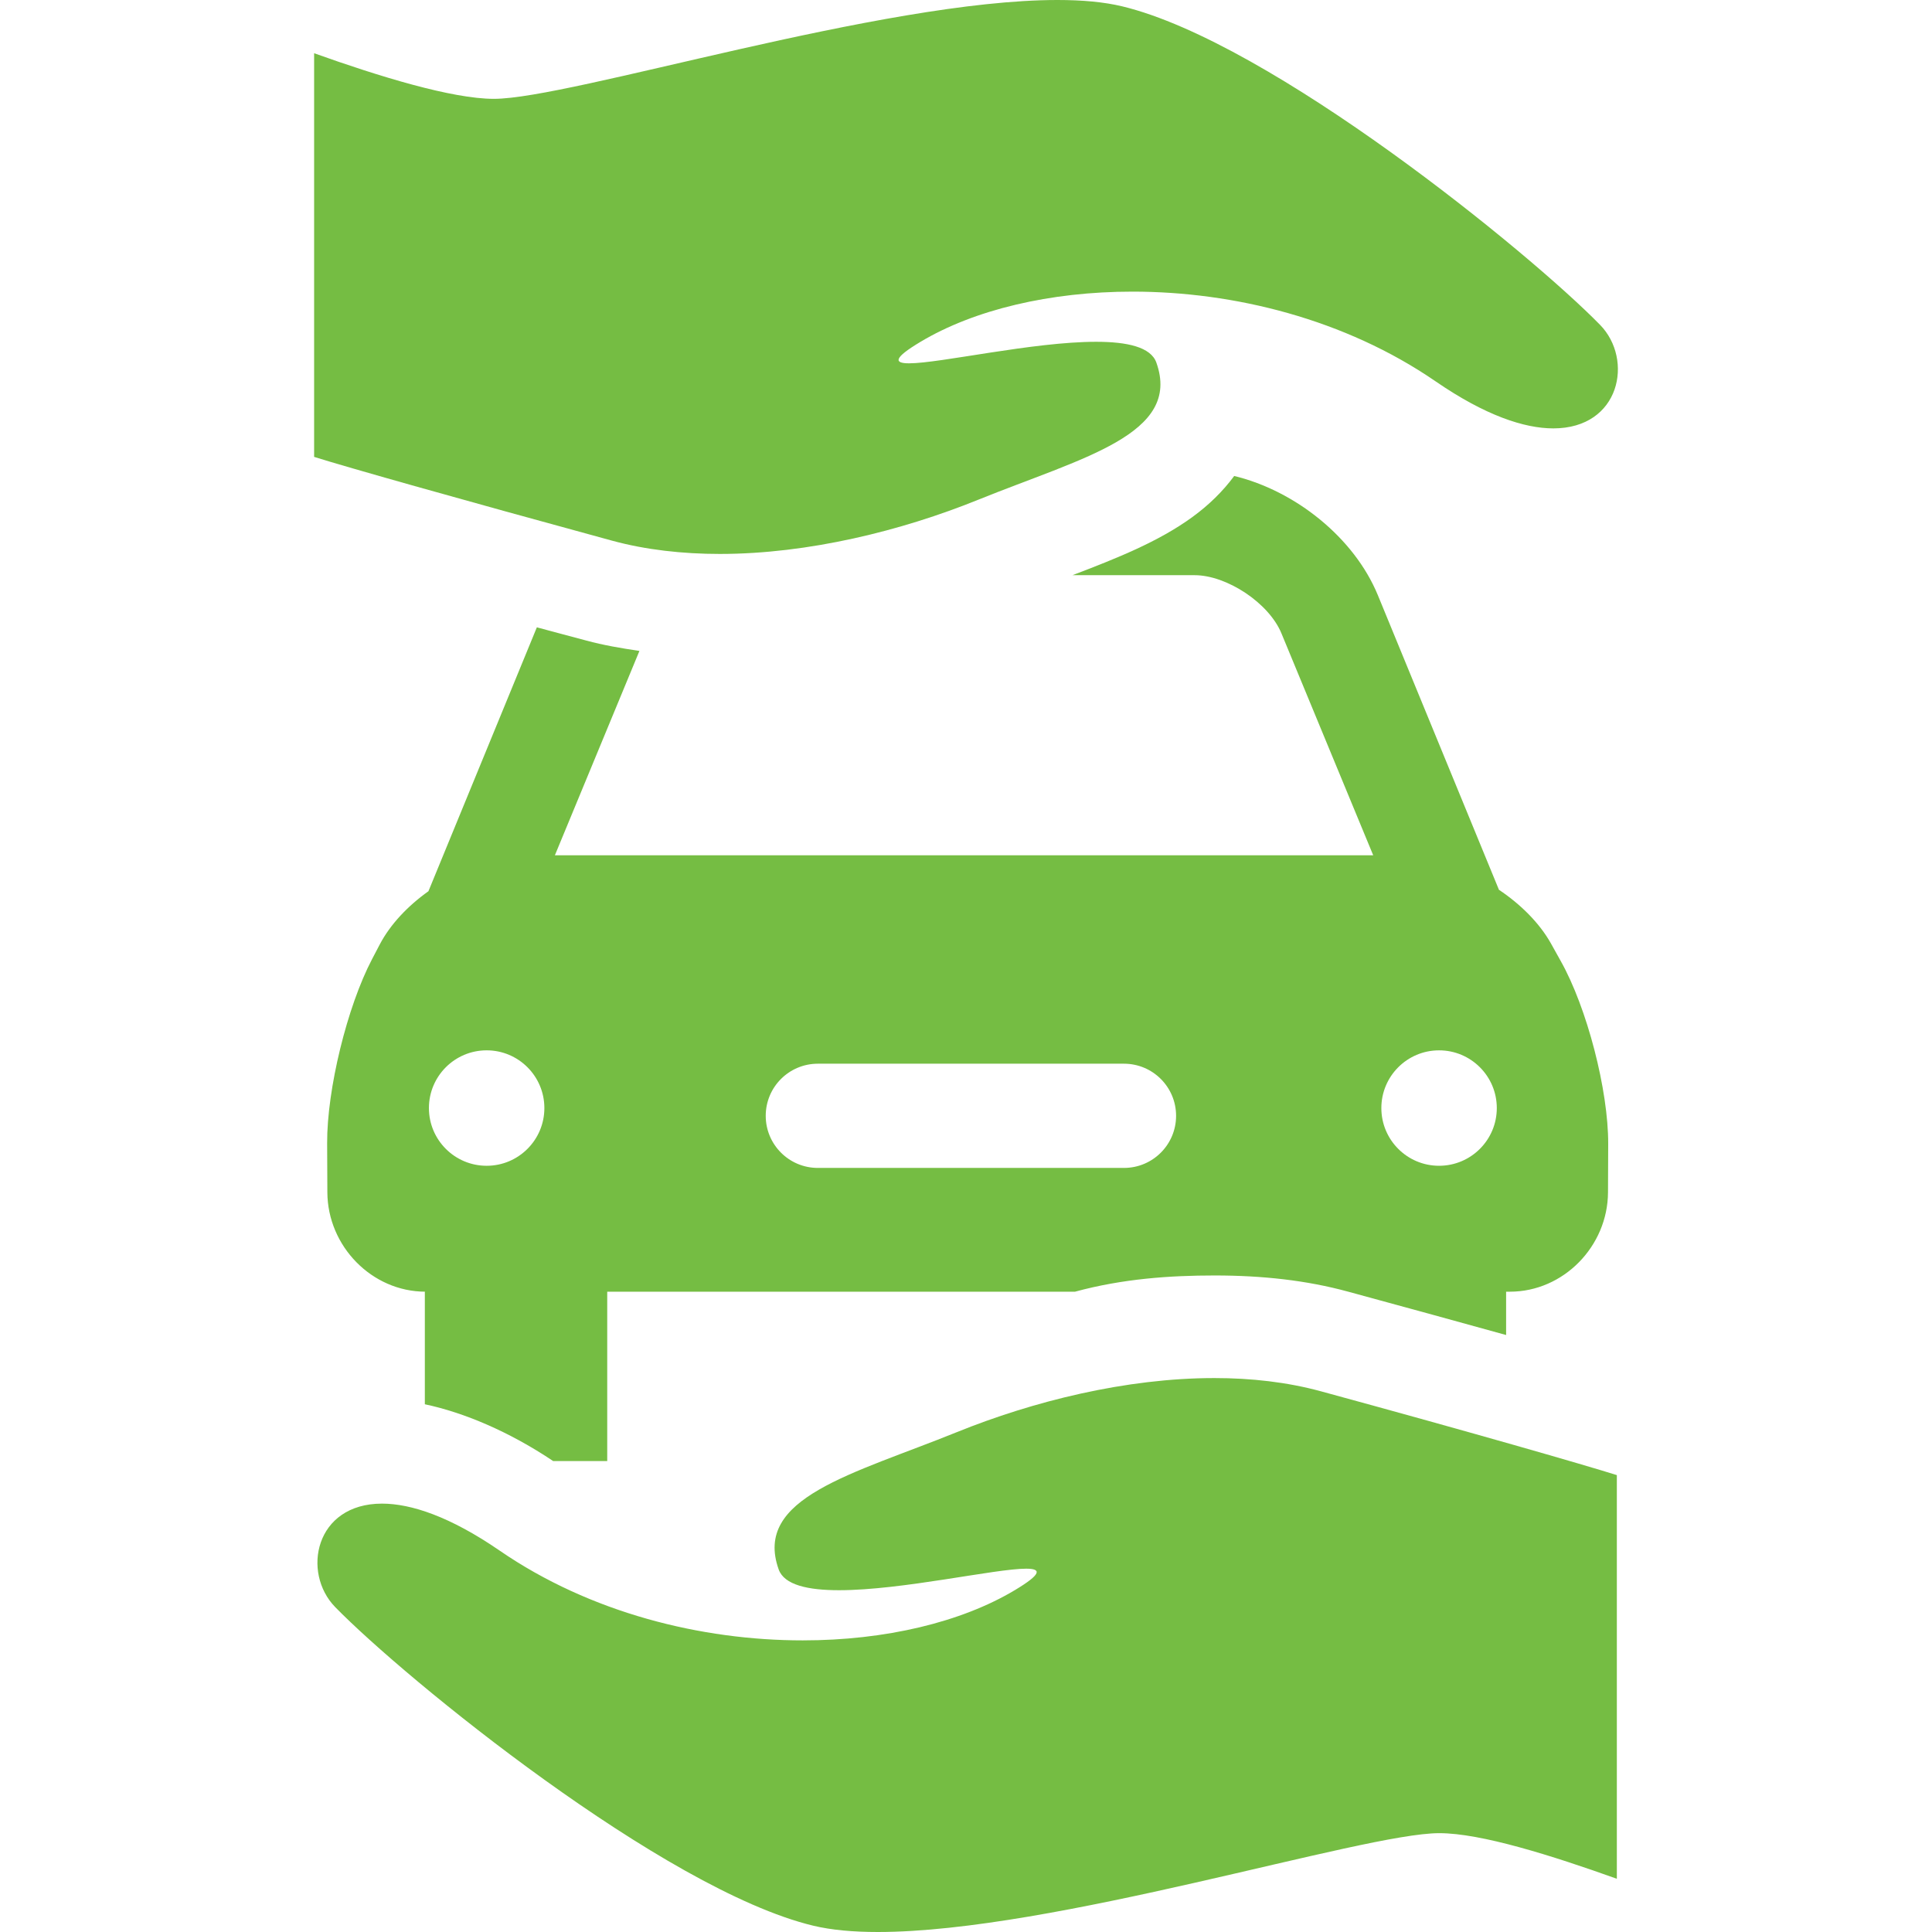 <?xml version="1.0" encoding="iso-8859-1"?>
<!-- Generator: Adobe Illustrator 17.1.0, SVG Export Plug-In . SVG Version: 6.00 Build 0)  -->
<!DOCTYPE svg PUBLIC "-//W3C//DTD SVG 1.1//EN" "http://www.w3.org/Graphics/SVG/1.1/DTD/svg11.dtd">
<svg fill = "#75BD43" version="1.1" id="Capa_1" xmlns="http://www.w3.org/2000/svg" xmlns:xlink="http://www.w3.org/1999/xlink" x="0px" y="0px"
	 viewBox="0 0 296.609 296.609" style="enable-background:new 0 0 296.609 296.609;" xml:space="preserve">
<g>
	<path d="M93.225,224.305v-26h71.824c7.358-2,14.61-2.489,21.43-2.489c7.356,0,14.131,0.751,20.464,2.478
		c9.339,2.547,17.282,4.715,24.282,6.664v-6.652h0.579c8.25,0,15.028-6.999,15.063-15.249l0.03-7.419
		c0.034-8.25-3.252-20.941-7.304-28.128l-1.504-2.699c-1.746-3.098-4.612-5.964-7.966-8.21l-18.599-45.249
		c-3.627-8.786-12.637-15.998-22.045-18.278c-1.709,2.319-3.868,4.451-6.461,6.335c-5.163,3.751-11.561,6.304-18.371,8.897h18.758
		c4.911,0,11.39,4.24,13.325,8.93l14.09,34.07H85.188l12.979-31.371c-2.813-0.422-5.542-0.88-8.161-1.595
		c-2.62-0.714-5.146-1.356-7.586-2.029l-16.645,40.515c-3.173,2.254-5.854,5.09-7.465,8.154l-1.178,2.248
		c-3.837,7.305-6.945,20.033-6.908,28.283l0.034,7.544c0.037,8.25,6.818,15.251,15.068,15.251h-0.103v17.283
		c6,1.271,12.939,4.188,19.699,8.717H93.225z M74.712,161.252c4.894,0,8.862,3.969,8.862,8.862c0,4.893-3.97,8.862-8.862,8.861
		c-4.896,0.001-8.862-3.968-8.862-8.861C65.85,165.221,69.818,161.252,74.712,161.252z M229.795,170.116
		c0,4.892-3.969,8.859-8.865,8.859c-4.893,0.001-8.859-3.969-8.859-8.859c0-4.895,3.968-8.864,8.862-8.862
		C225.824,161.252,229.795,165.221,229.795,170.116z M172.558,179.305h-47c-4.418,0-8-3.582-8-8s3.582-8,8-8h47c4.418,0,8,3.582,8,8
		S176.976,179.305,172.558,179.305z"/>
	<path d="M93.963,83.004c5.199,1.418,10.877,2.039,16.548,2.039c13.603,0,27.949-3.576,39.653-8.315
		c15.986-6.47,31.307-10.025,27.364-21.067c-0.854-2.388-4.485-3.188-9.248-3.188c-9.68,0-23.954,3.305-28.716,3.305
		c-2.371,0-2.379-0.818,1.71-3.272c8.253-4.951,19.94-7.735,32.599-7.734c15.572,0.001,32.618,4.214,46.539,13.784
		c7.616,5.235,13.609,7.212,18.061,7.212c10.302,0,12.356-10.588,7.18-15.89c-10.779-11.04-50.478-43.38-73.352-48.901
		C169.489,0.298,166.123,0,162.351,0c-26.946,0.001-74.768,15.174-86.532,15.174c-6.41,0-17.594-3.427-27.594-7.002v61.971
		C53.225,71.717,70.349,76.565,93.963,83.004z"/>
	<path d="M134.765,296.609c26.946,0,74.434-15.174,86.198-15.174c6.41,0,17.262,3.427,27.262,7.002v-61.971
		c-5-1.574-21.792-6.423-45.405-12.861c-5.199-1.418-10.711-2.039-16.382-2.039c-13.603,0-27.866,3.576-39.57,8.315
		c-15.986,6.47-31.265,10.025-27.322,21.067c0.854,2.388,4.506,3.188,9.269,3.188c9.68,0,23.964-3.306,28.727-3.305
		c2.371,0,2.385,0.818-1.704,3.273c-8.253,4.951-19.937,7.734-32.596,7.734c-15.572,0-32.616-4.214-46.537-13.784
		c-7.616-5.235-13.608-7.212-18.06-7.212c-10.302,0.001-12.355,10.588-7.18,15.89c10.779,11.04,50.479,43.38,73.352,48.901
		C127.626,296.311,130.992,296.609,134.765,296.609z"/>
</g>
<g>
</g>
<g>
</g>
<g>
</g>
<g>
</g>
<g>
</g>
<g>
</g>
<g>
</g>
<g>
</g>
<g>
</g>
<g>
</g>
<g>
</g>
<g>
</g>
<g>
</g>
<g>
</g>
<g>
</g>
</svg>

